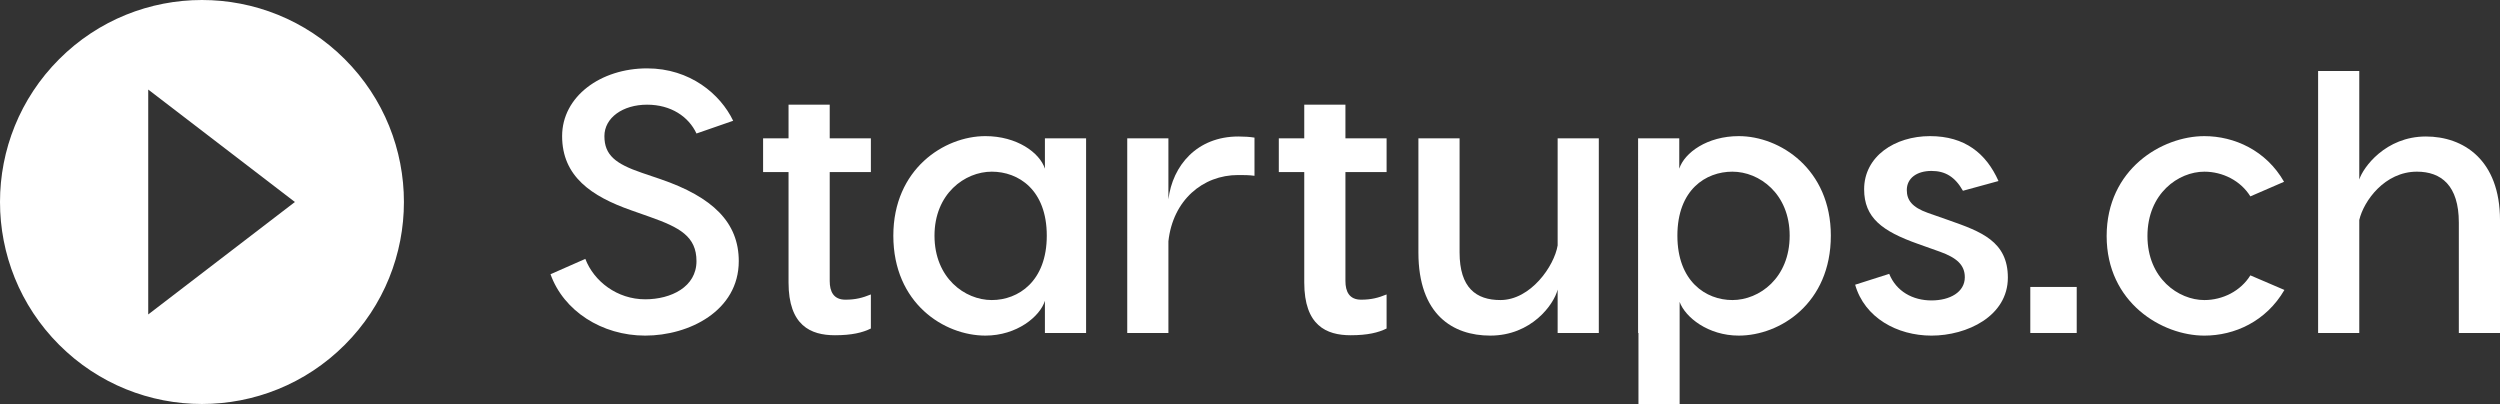 <?xml version="1.0" encoding="UTF-8"?>
<svg id="Layer_1" data-name="Layer 1" xmlns="http://www.w3.org/2000/svg" viewBox="0 0 422.166 68.239">
    <rect x="0" y="0" width="422.166" height="68.239" fill="#333333" stroke="none"/>
    <g id="type">
        <path id="type_CompoundPathItem_" data-name="type &amp;lt;CompoundPathItem&amp;gt;"
              d="m123.806,20.395l-6.193,2.149c-1.328-2.844-4.299-4.867-8.344-4.867-4.107,0-7.205,2.212-7.205,5.309,0,3.223,1.897,4.677,6.32,6.194l3.16,1.074c8.849,3.034,13.209,7.332,13.209,13.841,0,8.406-8.405,12.577-15.8,12.577-7.331,0-13.778-4.171-15.99-10.365l5.878-2.591c1.453,3.792,5.372,6.826,10.112,6.826,4.36,0,8.659-2.086,8.659-6.447,0-4.171-2.845-5.688-7.838-7.458l-3.223-1.138c-6.637-2.338-11.629-5.688-11.629-12.514,0-6.699,6.51-11.44,14.346-11.44,7.269,0,12.389,4.361,14.537,8.848Z"
              style="fill: #fff; stroke-width: 0px;"/>
        <path id="type_CompoundPathItem_-2" data-name="type &amp;lt;CompoundPathItem&amp;gt;"
              d="m140.111,29.054v18.392c0,1.77.631,3.16,2.654,3.16,1.706,0,2.907-.316,4.297-.885v5.752c-1.39.695-3.223,1.138-6.066,1.138-4.108,0-7.838-1.644-7.838-8.912v-18.645h-4.297v-5.689h4.297v-5.688h6.953v5.688h6.951v5.689h-6.951Z"
              style="fill: #fff; stroke-width: 0px;"/>
        <path id="type_CompoundPathItem_-3" data-name="type &amp;lt;CompoundPathItem&amp;gt;"
              d="m176.45,28.485v-5.12h6.953v32.865h-6.953v-5.436c-.821,2.655-4.74,5.878-10.049,5.878-6.952,0-15.548-5.436-15.548-16.875,0-11.25,8.596-16.811,15.548-16.811,5.309,0,9.164,2.781,10.049,5.498Zm-18.645,11.313c0,7.142,5.119,10.871,9.67,10.871,4.487,0,9.291-3.16,9.291-10.871,0-7.774-4.804-10.808-9.291-10.808-4.551,0-9.67,3.729-9.67,10.808Z"
              style="fill: #fff; stroke-width: 0px;"/>
        <path id="type_CompoundPathItem_-4" data-name="type &amp;lt;CompoundPathItem&amp;gt;"
              d="m211.841,23.239v6.446c-.947-.127-1.706-.127-2.78-.127-5.941,0-10.997,4.235-11.756,11.187v15.484h-6.952V23.365h6.952v10.302c.695-5.689,4.804-10.618,11.819-10.618,1.011,0,1.959.064,2.717.19Z"
              style="fill: #fff; stroke-width: 0px;"/>
        <path id="type_CompoundPathItem_-5" data-name="type &amp;lt;CompoundPathItem&amp;gt;"
              d="m227.198,29.054v18.392c0,1.77.631,3.16,2.654,3.16,1.706,0,2.907-.316,4.297-.885v5.752c-1.39.695-3.223,1.138-6.066,1.138-4.108,0-7.838-1.644-7.838-8.912v-18.645h-4.297v-5.689h4.297v-5.688h6.953v5.688h6.951v5.689h-6.951Z"
              style="fill: #fff; stroke-width: 0px;"/>
        <path id="type_CompoundPathItem_-6" data-name="type &amp;lt;CompoundPathItem&amp;gt;"
              d="m269.985,23.365v32.865h-6.952v-7.332c-.633,2.528-4.424,7.774-11.377,7.774-6.32,0-12.135-3.539-12.135-14.031v-19.277h6.953v19.277c0,5.941,2.78,8.027,6.889,8.027,5.119,0,9.102-5.752,9.67-9.227v-18.076h6.952Z"
              style="fill: #fff; stroke-width: 0px;"/>
        <path id="type_CompoundPathItem_-7" data-name="type &amp;lt;CompoundPathItem&amp;gt;"
              d="m309.167,39.798c0,11.44-8.596,16.875-15.547,16.875-5.184,0-9.039-3.097-9.986-5.688v17.254h-6.953v-12.008h-.062V23.365h6.952v5.12c.885-2.718,4.74-5.498,10.05-5.498,6.951,0,15.547,5.561,15.547,16.811Zm-6.952,0c0-7.079-5.119-10.808-9.67-10.808-4.487,0-9.29,3.034-9.29,10.808,0,7.711,4.803,10.871,9.29,10.871,4.551,0,9.67-3.729,9.67-10.871Z"
              style="fill: #fff; stroke-width: 0px;"/>
        <path id="type_CompoundPathItem_-8" data-name="type &amp;lt;CompoundPathItem&amp;gt;"
              d="m326.166,28.864c-2.528,0-4.171,1.264-4.171,3.223,0,1.706.885,2.907,3.539,3.856l3.603,1.264c5.372,1.896,9.923,3.54,9.923,9.67,0,6.51-6.889,9.796-12.894,9.796-5.814,0-11.313-3.034-12.894-8.595l5.752-1.833c1.201,2.97,3.981,4.487,7.142,4.487,3.097,0,5.625-1.391,5.625-3.918,0-2.086-1.39-3.287-4.171-4.298l-3.728-1.327c-6.068-2.149-9.102-4.424-9.102-9.227,0-5.561,5.183-8.975,11.123-8.975,5.878,0,9.48,2.907,11.566,7.584l-6.004,1.644c-1.328-2.338-2.971-3.35-5.31-3.35Z"
              style="fill: #fff; stroke-width: 0px;"/>
        <path id="type_CompoundPathItem_-9" data-name="type &amp;lt;CompoundPathItem&amp;gt;"
              d="m350.687,56.23h-7.837v-7.774h7.837v7.774Z" style="fill: #fff; stroke-width: 0px;"/>
        <path id="type_CompoundPathItem_-10" data-name="type &amp;lt;CompoundPathItem&amp;gt;"
              d="m385.7,30.697l-5.689,2.465c-1.644-2.654-4.677-4.171-7.773-4.171-4.361,0-9.606,3.666-9.606,10.871,0,7.142,5.245,10.808,9.606,10.808,3.097,0,6.13-1.517,7.773-4.171l5.751,2.465c-3.096,5.309-8.405,7.71-13.524,7.71-7.142,0-16.496-5.561-16.496-16.811,0-11.313,9.354-16.875,16.496-16.875,5.056,0,10.429,2.401,13.462,7.71Z"
              style="fill: #fff; stroke-width: 0px;"/>
        <path id="type_CompoundPathItem_-11" data-name="type &amp;lt;CompoundPathItem&amp;gt;"
              d="m422.166,37.206v19.024h-6.952v-18.645c0-6.257-2.971-8.596-7.078-8.596-5.436,0-8.975,4.93-9.734,8.153v19.087h-6.951V11.989h6.951v18.329c.633-2.022,4.425-7.269,11.25-7.269,6.32,0,12.515,3.918,12.515,14.157Z"
              style="fill: #fff; stroke-width: 0px;"/>
    </g>
    <path id="logoMark"
          d="m58.22,9.99C44.9-3.33,23.31-3.33,9.99,9.99c-13.32,13.32-13.32,34.92,0,48.24,13.32,13.32,34.91,13.32,48.23,0,13.32-13.32,13.32-34.92,0-48.24ZM25.03,53.1V15.12l24.77,18.99-24.77,18.99Z"
          style="fill: #fff; stroke-width: 0px;"/>
</svg>
